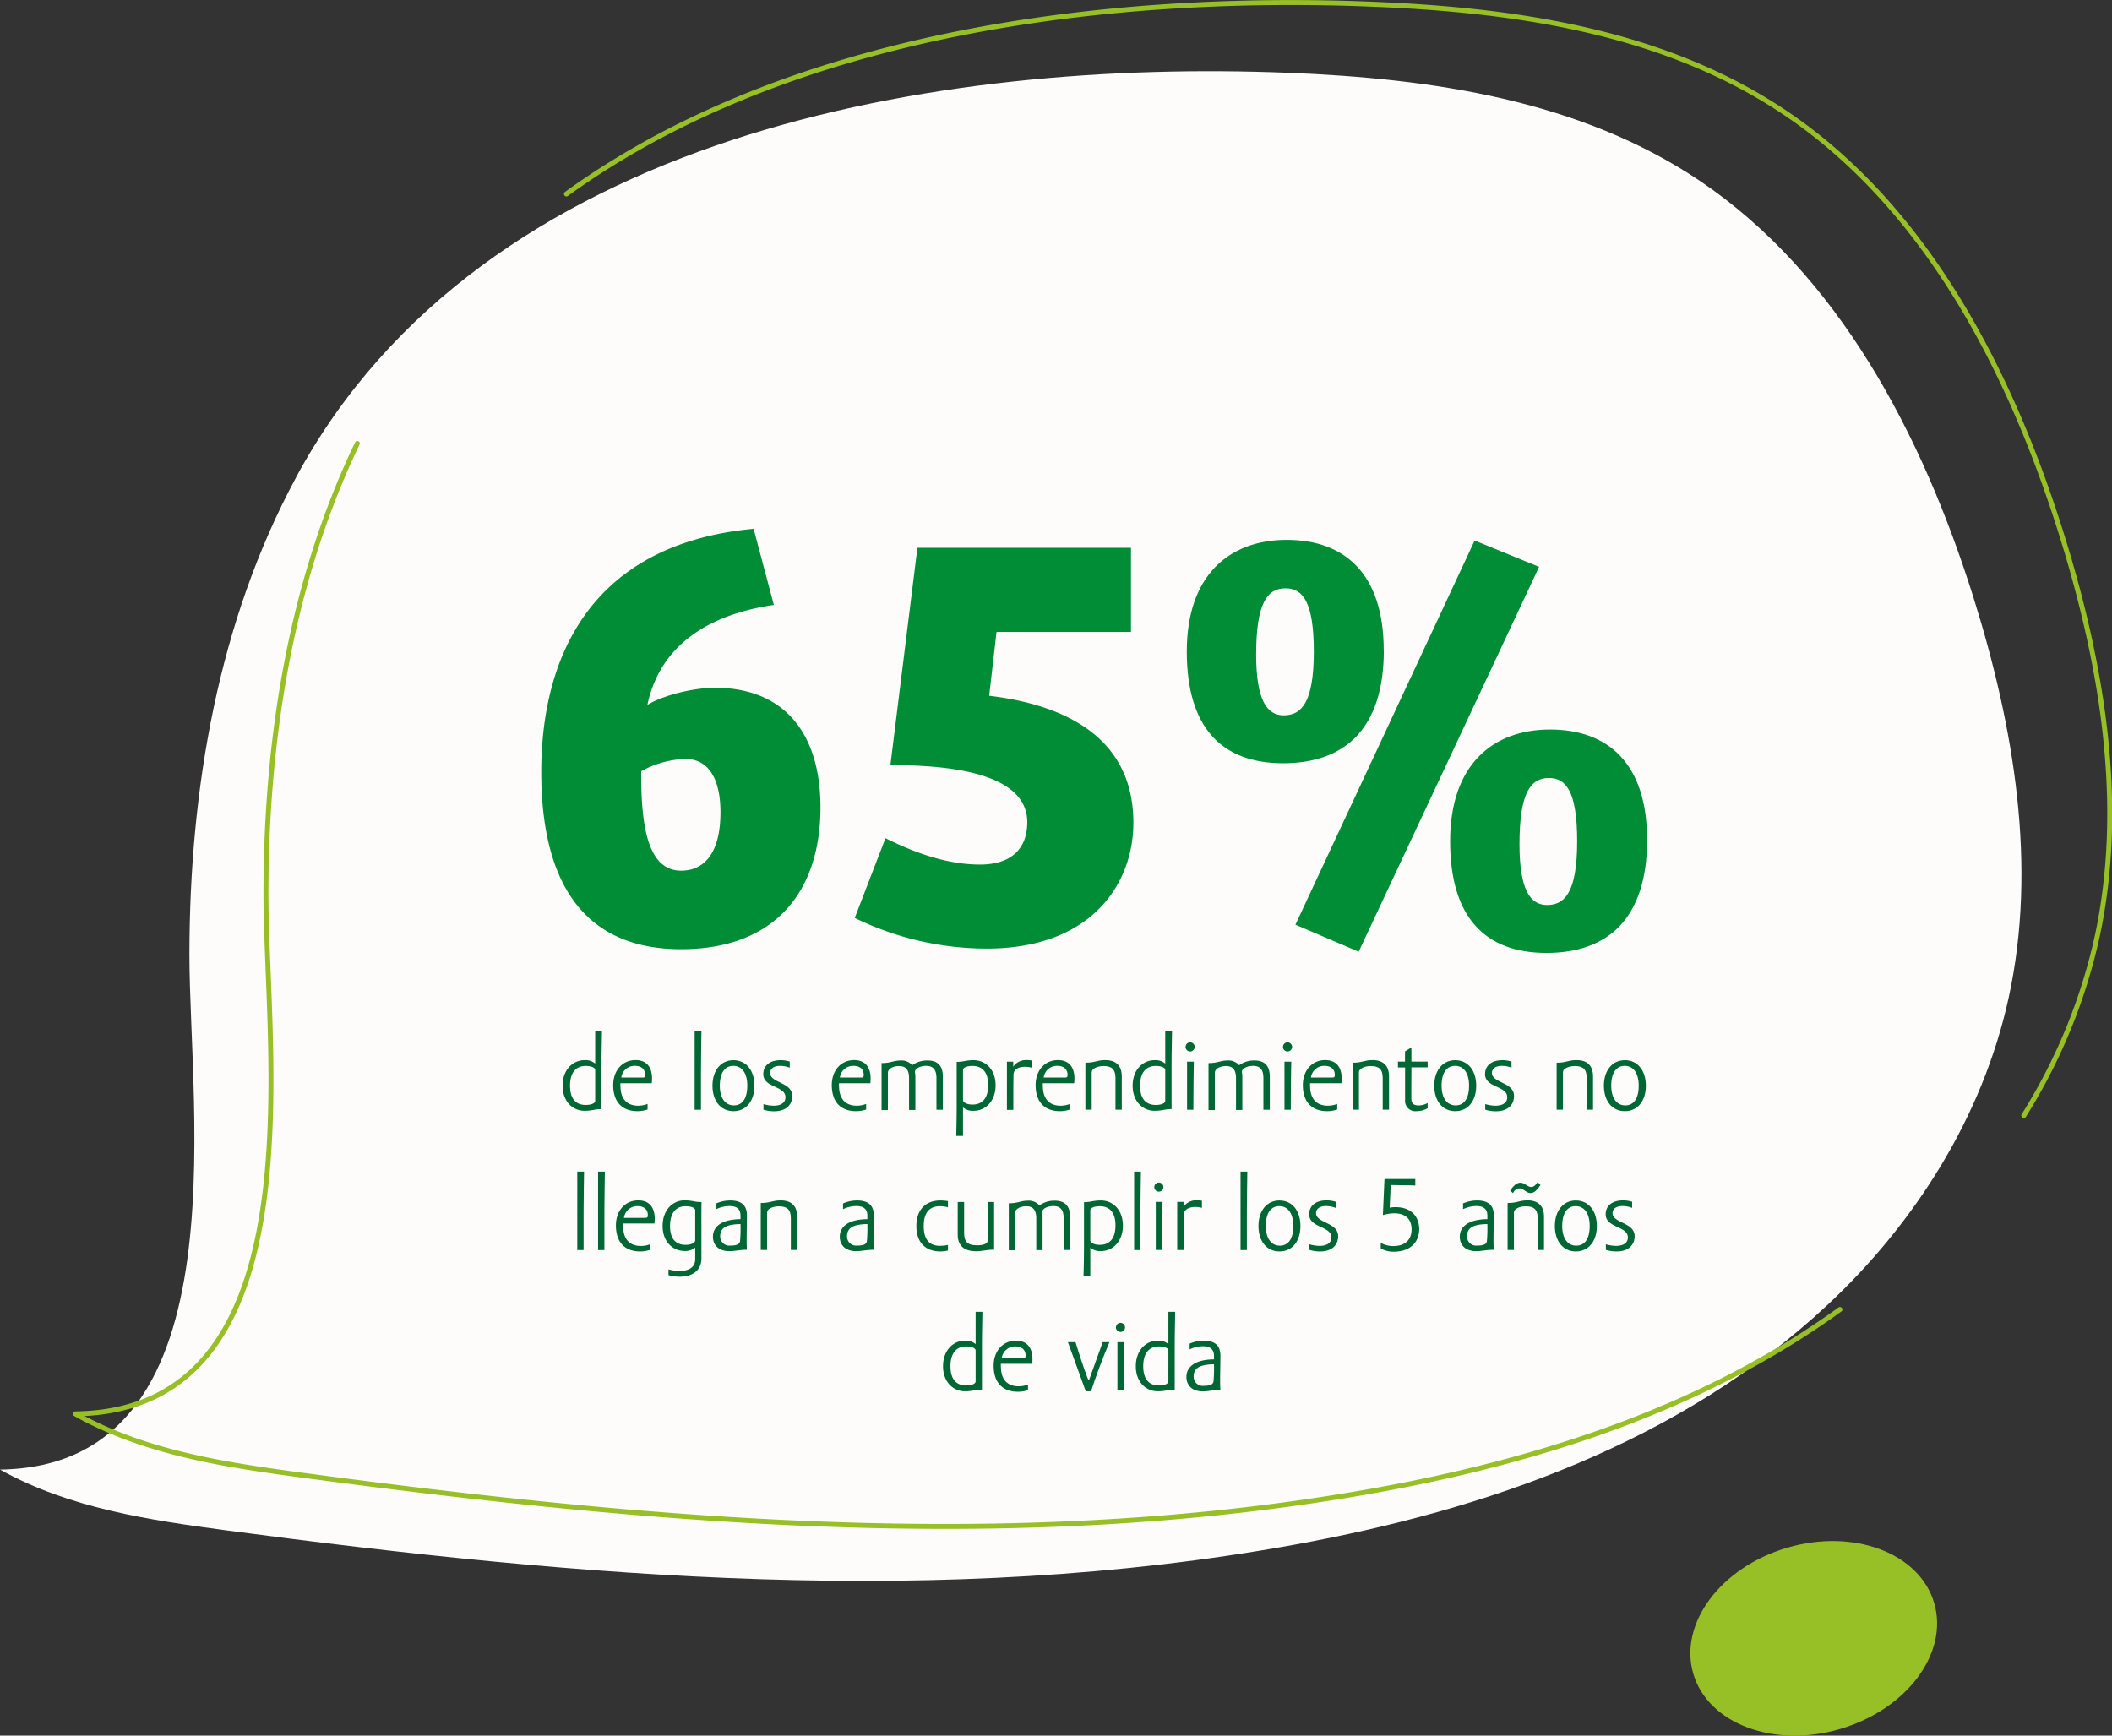 <svg xmlns="http://www.w3.org/2000/svg" width="665.305" height="546.763" viewBox="0 0 665.305 546.763">
  <rect x="0" y="0" width="665.305" height="546.763" fill="#333333" stroke="none"/>
  <g id="Layer_1123" data-name="Layer 1123" transform="translate(0 0.006)">
    <path id="Trazado_1924" data-name="Trazado 1924" d="M93.28,136.131c-24.57,45.485-33.58,98.428-33.609,150.26C59.642,335.97,76.549,447.678,0,448.7c21.85,12.2,47.006,15.912,71.547,19.188,111.62,14.859,225.376,24.6,336.089,4.5,60.578-11,121.39-32.059,167.927-75.437,27.525-25.682,48.966-59.262,57.185-96.878,9.1-41.624,1.667-85.441-11.086-126.1C605.545,122.675,579.1,72.189,535.607,42.821,497.64,17.2,450.9,10.47,405.793,8.686,296.747,4.357,152.249,26.909,93.251,136.131" transform="translate(0 14.24)" fill="#fefcfb"/>
    <path id="Trazado_1925" data-name="Trazado 1925" d="M96.925,139.695c-20.943,43.613-28.753,93.192-28.783,141.836C68.113,331.578,85.137,444.368,8.12,445.392c22,12.315,47.3,16.088,72.015,19.393,112.322,15.035,226.809,24.863,338.254,4.592,51.247-9.331,102.669-25.828,145.58-56.863m57.916-61.1a177.708,177.708,0,0,0,23.02-55.927c9.155-42,1.667-86.26-11.174-127.3C617.5,116.382,590.908,65.4,547.12,35.8,508.89,9.939,461.884,3.124,416.487,1.31,334.936-2,233.759,9.705,162.8,61.1" transform="translate(15.631 0)" fill="none" stroke="#97bf26" stroke-linecap="round" stroke-linejoin="round" stroke-width="1.56"/>
    <path id="Trazado_1926" data-name="Trazado 1926" d="M229.3,225.671c20.943-6.172,34.194-23.927,29.543-39.693s-25.39-23.547-46.333-17.375S178.321,192.53,182.972,208.3c4.622,15.766,25.39,23.547,46.333,17.375" transform="translate(350.441 318.968)" fill="#97bf26"/>
    <g id="Grupo_286" data-name="Grupo 286" transform="translate(177.229 324.88)">
      <path id="Trazado_1927" data-name="Trazado 1927" d="M70.857,111.59h2.135c-.058,3.89-.146,6.991-.146,11.7V136.1c-2.311,0-2.779.527-5.382.527-3.569,0-6.874-2.808-6.874-7.9s3.276-8.044,6.874-8.044a4.713,4.713,0,0,1,3.393,1.082Zm0,12.2c0-.76-1.229-1.287-2.984-1.287-3.042,0-4.943,2.048-4.943,6.23s1.9,6.055,4.943,6.055c1.755,0,2.984-.527,2.984-1.287Z" transform="translate(-60.59 -111.59)" fill="#063"/>
      <path id="Trazado_1928" data-name="Trazado 1928" d="M68.322,122.822c0,4.271,2.223,6.23,5.558,6.23a8.109,8.109,0,0,0,2.984-.556v1.755a9.719,9.719,0,0,1-3.188.527c-4.475,0-7.634-2.545-7.634-8.219,0-4.68,2.954-7.868,7.02-7.868,3.744,0,5.207,2.516,5.207,5.792a13.139,13.139,0,0,1-.088,1.492H68.322c-.029.2-.029.673-.029.819Zm6.991-2.633c.644,0,.79-.234.79-.819,0-1.667-1.053-2.867-3.218-2.867a4.213,4.213,0,0,0-4.3,3.686Z" transform="translate(-50.098 -105.622)" fill="#063"/>
      <path id="Trazado_1929" data-name="Trazado 1929" d="M76.945,111.59c-.029,3.949-.146,7.634-.146,12.373v12.344H74.81V111.59h2.135Z" transform="translate(-33.216 -111.59)" fill="#063"/>
      <path id="Trazado_1930" data-name="Trazado 1930" d="M89.951,122.744c0,4.739-2.545,8.015-6.611,8.015s-6.611-3.276-6.611-8.015S79.3,114.7,83.341,114.7,89.951,117.976,89.951,122.744Zm-10.91,0c0,4.124,1.9,6.2,4.417,6.2s4.241-1.931,4.241-6.2-1.9-6.26-4.417-6.26S79.041,118.473,79.041,122.744Z" transform="translate(-29.52 -105.603)" fill="#063"/>
      <path id="Trazado_1931" data-name="Trazado 1931" d="M87.641,114.7a9.175,9.175,0,0,1,2.9.439v1.931a8.376,8.376,0,0,0-3.013-.585c-1.96,0-3.159.848-3.159,2.223,0,3.218,6.962,2.867,6.962,7.283,0,2.545-1.726,4.8-5.675,4.8a11.218,11.218,0,0,1-3.393-.5v-1.755a12.316,12.316,0,0,0,3.188.5c2.457,0,3.744-1.024,3.744-2.662,0-3.656-6.991-2.954-6.991-7.283,0-2.691,2.048-4.388,5.441-4.388Z" transform="translate(-18.99 -105.603)" fill="#063"/>
      <path id="Trazado_1932" data-name="Trazado 1932" d="M91.862,122.822c0,4.271,2.223,6.23,5.558,6.23a8.109,8.109,0,0,0,2.984-.556v1.755a9.719,9.719,0,0,1-3.188.527c-4.475,0-7.634-2.545-7.634-8.219,0-4.68,2.954-7.868,7.02-7.868,3.744,0,5.207,2.516,5.207,5.792a13.141,13.141,0,0,1-.088,1.492H91.862c-.029.2-.029.673-.029.819Zm6.991-2.633c.644,0,.79-.234.79-.819,0-1.667-1.053-2.867-3.218-2.867a4.213,4.213,0,0,0-4.3,3.686Z" transform="translate(-4.783 -105.622)" fill="#063"/>
      <path id="Trazado_1933" data-name="Trazado 1933" d="M114.216,130.262h-1.989v-10c0-2.808-1.17-3.832-3.276-3.832-1.814,0-3.51.848-3.51,1.931a8.047,8.047,0,0,1,.146,1.638v10.325H103.6v-10c0-2.925-1.258-3.832-3.159-3.832-1.667,0-3.51.731-3.51,2.165v11.7H94.94v-14.8c2.9,0,3.773-.819,6.026-.819a4.45,4.45,0,0,1,3.627,1.492,7.925,7.925,0,0,1,4.856-1.492c2.808,0,4.8,1.316,4.8,5.119v10.5Z" transform="translate(5.536 -105.545)" fill="#063"/>
      <path id="Trazado_1934" data-name="Trazado 1934" d="M105.115,138.568H102.98c.059-2.223.146-5.675.146-10.384V115.227c2.311,0,2.779-.527,5.382-.527,3.569,0,6.874,2.808,6.874,7.9s-3.276,8.044-6.874,8.044a4.713,4.713,0,0,1-3.393-1.082v9.009Zm0-11.32c0,.76,1.228,1.433,2.984,1.433,3.042,0,4.943-1.931,4.943-6.113s-1.9-6.055-4.943-6.055c-1.755,0-2.984.527-2.984,1.287v9.448Z" transform="translate(21.013 -105.603)" fill="#063"/>
      <path id="Trazado_1935" data-name="Trazado 1935" d="M108.44,130.339V115.187h1.989v1.58a4.769,4.769,0,0,1,4.154-2.077,7.062,7.062,0,0,1,1.638.146v2.252a7.121,7.121,0,0,0-1.989-.292c-2.077,0-3.686.761-3.715,2.486-.059,2.808-.059,6.874-.059,11.086h-1.989Z" transform="translate(31.524 -105.622)" fill="#063"/>
      <path id="Trazado_1936" data-name="Trazado 1936" d="M113.812,122.822c0,4.271,2.223,6.23,5.558,6.23a8.109,8.109,0,0,0,2.984-.556v1.755a9.719,9.719,0,0,1-3.188.527c-4.475,0-7.634-2.545-7.634-8.219,0-4.68,2.954-7.868,7.02-7.868,3.744,0,5.207,2.516,5.207,5.792a13.15,13.15,0,0,1-.088,1.492h-9.857c-.029.2-.029.673-.029.819Zm6.991-2.633c.644,0,.79-.234.79-.819,0-1.667-1.053-2.867-3.218-2.867a4.213,4.213,0,0,0-4.3,3.686Z" transform="translate(37.472 -105.622)" fill="#063"/>
      <path id="Trazado_1937" data-name="Trazado 1937" d="M118.879,118.376V130.31H116.89v-14.8c3.159,0,3.569-.819,6.347-.819s5.119,1.316,5.119,5.119v10.5h-1.989v-10c0-2.75-1.2-3.744-3.744-3.744-2.223,0-3.715.965-3.715,1.814Z" transform="translate(47.791 -105.622)" fill="#063"/>
      <path id="Trazado_1938" data-name="Trazado 1938" d="M132.247,111.59h2.135c-.059,3.89-.146,6.991-.146,11.7V136.1c-2.311,0-2.779.527-5.382.527-3.569,0-6.874-2.808-6.874-7.9s3.276-8.044,6.874-8.044a4.713,4.713,0,0,1,3.393,1.082Zm0,12.2c0-.76-1.229-1.287-2.984-1.287-3.042,0-4.943,2.048-4.943,6.23s1.9,6.055,4.943,6.055c1.755,0,2.984-.527,2.984-1.287Z" transform="translate(57.589 -111.59)" fill="#063"/>
      <path id="Trazado_1939" data-name="Trazado 1939" d="M130.547,114.213a1.433,1.433,0,1,1-1.4-1.433A1.437,1.437,0,0,1,130.547,114.213Zm-.263,4.651c-.088,4.768-.146,10.208-.146,15.152h-1.989V118.864Z" transform="translate(68.562 -109.299)" fill="#063"/>
      <path id="Trazado_1940" data-name="Trazado 1940" d="M149.426,130.262h-1.989v-10c0-2.808-1.17-3.832-3.276-3.832-1.814,0-3.51.848-3.51,1.931A8.046,8.046,0,0,1,140.8,120v10.325h-1.989v-10c0-2.925-1.258-3.832-3.159-3.832-1.667,0-3.51.731-3.51,2.165v11.7H130.15v-14.8c2.9,0,3.773-.819,6.026-.819a4.494,4.494,0,0,1,3.627,1.492,7.925,7.925,0,0,1,4.856-1.492c2.808,0,4.8,1.316,4.8,5.119v10.5Z" transform="translate(73.317 -105.545)" fill="#063"/>
      <path id="Trazado_1941" data-name="Trazado 1941" d="M141.037,114.213a1.433,1.433,0,1,1-1.4-1.433A1.437,1.437,0,0,1,141.037,114.213Zm-.263,4.651c-.088,4.768-.146,10.208-.146,15.152h-1.989V118.864Z" transform="translate(88.756 -109.299)" fill="#063"/>
      <path id="Trazado_1942" data-name="Trazado 1942" d="M142.592,122.822c0,4.271,2.223,6.23,5.558,6.23a8.109,8.109,0,0,0,2.984-.556v1.755a9.719,9.719,0,0,1-3.188.527c-4.475,0-7.634-2.545-7.634-8.219,0-4.68,2.954-7.868,7.02-7.868,3.744,0,5.207,2.516,5.207,5.792a13.132,13.132,0,0,1-.088,1.492h-9.857c-.029.2-.029.673-.029.819Zm6.991-2.633c.644,0,.79-.234.79-.819,0-1.667-1.053-2.867-3.218-2.867a4.213,4.213,0,0,0-4.3,3.686Z" transform="translate(92.875 -105.622)" fill="#063"/>
      <path id="Trazado_1943" data-name="Trazado 1943" d="M147.659,118.376V130.31H145.67v-14.8c3.159,0,3.569-.819,6.347-.819s5.119,1.316,5.119,5.119v10.5h-1.989v-10c0-2.75-1.2-3.744-3.744-3.744-2.223,0-3.715.965-3.715,1.814Z" transform="translate(103.194 -105.622)" fill="#063"/>
      <path id="Trazado_1944" data-name="Trazado 1944" d="M150.54,117.776h2.252v-3.218l2.018-1.229v4.446h5.119v1.814h-5.119c0,2.311-.029,5.762-.029,9.77,0,1.638.79,2.223,2.223,2.223a5.676,5.676,0,0,0,2.925-.761v1.667a7.406,7.406,0,0,1-3.539.907,3.245,3.245,0,0,1-3.569-3.569V119.619h-2.252v-1.814Z" transform="translate(112.569 -108.24)" fill="#063"/>
      <path id="Trazado_1945" data-name="Trazado 1945" d="M167.681,122.744c0,4.739-2.545,8.015-6.611,8.015s-6.611-3.276-6.611-8.015,2.574-8.044,6.611-8.044S167.681,117.976,167.681,122.744Zm-10.91,0c0,4.124,1.9,6.2,4.417,6.2s4.241-1.931,4.241-6.2-1.9-6.26-4.417-6.26S156.771,118.473,156.771,122.744Z" transform="translate(120.115 -105.603)" fill="#063"/>
      <path id="Trazado_1946" data-name="Trazado 1946" d="M165.371,114.7a9.175,9.175,0,0,1,2.9.439v1.931a8.376,8.376,0,0,0-3.013-.585c-1.96,0-3.159.848-3.159,2.223,0,3.218,6.962,2.867,6.962,7.283,0,2.545-1.726,4.8-5.675,4.8a11.218,11.218,0,0,1-3.393-.5v-1.755a12.316,12.316,0,0,0,3.188.5c2.457,0,3.744-1.024,3.744-2.662,0-3.656-6.991-2.954-6.991-7.283,0-2.691,2.048-4.388,5.441-4.388Z" transform="translate(130.645 -105.603)" fill="#063"/>
      <path id="Trazado_1947" data-name="Trazado 1947" d="M169.629,118.376V130.31H167.64v-14.8c3.159,0,3.569-.819,6.347-.819s5.119,1.316,5.119,5.119v10.5h-1.989v-10c0-2.75-1.2-3.744-3.744-3.744-2.223,0-3.715.965-3.715,1.814Z" transform="translate(145.487 -105.622)" fill="#063"/>
      <path id="Trazado_1948" data-name="Trazado 1948" d="M185.951,122.744c0,4.739-2.545,8.015-6.611,8.015s-6.611-3.276-6.611-8.015,2.574-8.044,6.611-8.044S185.951,117.976,185.951,122.744Zm-10.91,0c0,4.124,1.9,6.2,4.417,6.2s4.241-1.931,4.241-6.2-1.9-6.26-4.417-6.26S175.041,118.473,175.041,122.744Z" transform="translate(155.286 -105.603)" fill="#063"/>
      <path id="Trazado_1949" data-name="Trazado 1949" d="M64.305,126.7c-.029,3.949-.146,7.634-.146,12.373v12.344H62.17V126.7Z" transform="translate(-57.548 -82.502)" fill="#063"/>
      <path id="Trazado_1950" data-name="Trazado 1950" d="M66.545,126.7c-.029,3.949-.146,7.634-.146,12.373v12.344H64.41V126.7Z" transform="translate(-53.236 -82.502)" fill="#063"/>
      <path id="Trazado_1951" data-name="Trazado 1951" d="M68.612,137.932c0,4.271,2.223,6.23,5.558,6.23a8.108,8.108,0,0,0,2.984-.556v1.755a9.72,9.72,0,0,1-3.188.527c-4.475,0-7.634-2.545-7.634-8.219,0-4.68,2.954-7.868,7.02-7.868,3.744,0,5.207,2.516,5.207,5.792a13.144,13.144,0,0,1-.088,1.492H68.612c-.029.2-.029.673-.029.819ZM75.6,135.3c.644,0,.79-.234.79-.819,0-1.667-1.053-2.867-3.218-2.867a4.213,4.213,0,0,0-4.3,3.686Z" transform="translate(-49.54 -76.535)" fill="#063"/>
      <path id="Trazado_1952" data-name="Trazado 1952" d="M83.587,148.082c0,4.183-3.364,5.762-6.874,5.762a12.721,12.721,0,0,1-3.51-.5v-1.814a12.48,12.48,0,0,0,3.481.5c2.486,0,4.943-.819,4.943-3.744v-3.627a4.713,4.713,0,0,1-3.393,1.082c-3.569,0-6.874-2.808-6.874-7.9s3.276-8.044,6.874-8.044c2.574,0,3.042.526,5.382.526-.059,3.481-.029,6.611-.029,10.589v7.166Zm-4.943-16.439c-3.042,0-4.943,2.048-4.943,6.23s1.9,5.938,4.943,5.938c1.755,0,2.984-.673,2.984-1.433V132.93C81.627,132.169,80.4,131.643,78.643,131.643Z" transform="translate(-39.857 -76.535)" fill="#063"/>
      <path id="Trazado_1953" data-name="Trazado 1953" d="M85.467,134.607c0-2.048-1.141-3.042-3.422-3.042a9.615,9.615,0,0,0-4.241.995v-1.814a10.986,10.986,0,0,1,4.446-.936c3.247,0,5.236,1.316,5.236,4.68,0,2.72-.088,5.353-.088,7.839,0,1.4.029,2.135.088,3.013-2.223,0-3.832.439-5.528.439-3.452,0-5.177-1.96-5.177-4.563,0-3.013,2.457-5.441,8.687-5.528v-1.024ZM79.062,141.1a2.87,2.87,0,0,0,3.188,2.925c2.135,0,2.925-.5,3.071-1.4a46.626,46.626,0,0,0,.146-5.382c-4.622.059-6.406,1.287-6.406,3.861Z" transform="translate(-29.423 -76.515)" fill="#063"/>
      <path id="Trazado_1954" data-name="Trazado 1954" d="M83.919,133.486V145.42H81.93v-14.8c3.159,0,3.569-.819,6.347-.819s5.119,1.316,5.119,5.119v10.5H91.407v-10c0-2.75-1.2-3.744-3.744-3.744-2.223,0-3.715.965-3.715,1.814Z" transform="translate(-19.509 -76.535)" fill="#063"/>
      <path id="Trazado_1955" data-name="Trazado 1955" d="M99.127,134.607c0-2.048-1.141-3.042-3.422-3.042a9.615,9.615,0,0,0-4.241.995v-1.814a10.986,10.986,0,0,1,4.446-.936c3.247,0,5.236,1.316,5.236,4.68,0,2.72-.088,5.353-.088,7.839,0,1.4.029,2.135.088,3.013-2.223,0-3.861.439-5.528.439-3.452,0-5.177-1.96-5.177-4.563,0-3.013,2.457-5.441,8.687-5.528v-1.024ZM92.722,141.1a2.87,2.87,0,0,0,3.188,2.925c2.135,0,2.925-.5,3.071-1.4a46.626,46.626,0,0,0,.146-5.382c-4.622.059-6.406,1.287-6.406,3.861Z" transform="translate(-3.127 -76.515)" fill="#063"/>
      <path id="Trazado_1956" data-name="Trazado 1956" d="M106.207,144.084a10.651,10.651,0,0,0,2.428-.263v1.755a9.95,9.95,0,0,1-2.4.293c-4.534,0-7.547-2.691-7.547-8.015,0-4.885,2.691-8.044,7.547-8.044a13.985,13.985,0,0,1,2.4.2v1.96a8.553,8.553,0,0,0-2.516-.351c-3.188,0-5.119,1.843-5.119,6.26s1.931,6.23,5.207,6.23Z" transform="translate(12.755 -76.515)" fill="#063"/>
      <path id="Trazado_1957" data-name="Trazado 1957" d="M112.617,141.963V129.97h1.989V145c-2.574,0-3.569.5-5.762.5-3.247,0-5.7-1.433-5.7-5.207V129.97h2.018V139.8c0,2.75,1.2,3.832,4.007,3.832,1.96,0,3.452-.409,3.452-1.667Z" transform="translate(21.321 -76.207)" fill="#063"/>
      <path id="Trazado_1958" data-name="Trazado 1958" d="M127.916,145.362h-1.989v-10c0-2.808-1.17-3.832-3.276-3.832-1.814,0-3.51.848-3.51,1.931a8.047,8.047,0,0,1,.146,1.638v10.325H117.3v-10c0-2.925-1.258-3.832-3.159-3.832-1.667,0-3.51.731-3.51,2.165v11.7H108.64v-14.8c2.9,0,3.773-.819,6.026-.819a4.45,4.45,0,0,1,3.627,1.492,7.926,7.926,0,0,1,4.856-1.492c2.808,0,4.8,1.316,4.8,5.119v10.5Z" transform="translate(31.909 -76.477)" fill="#063"/>
      <path id="Trazado_1959" data-name="Trazado 1959" d="M118.825,153.678H116.69c.058-2.223.146-5.675.146-10.384V130.336c2.311,0,2.779-.526,5.382-.526,3.569,0,6.874,2.808,6.874,7.9s-3.276,8.044-6.874,8.044a4.713,4.713,0,0,1-3.393-1.082v9.009Zm0-11.32c0,.761,1.229,1.433,2.984,1.433,3.042,0,4.943-1.931,4.943-6.113s-1.9-6.055-4.943-6.055c-1.755,0-2.984.527-2.984,1.287Z" transform="translate(47.406 -76.515)" fill="#063"/>
      <path id="Trazado_1960" data-name="Trazado 1960" d="M124.275,126.7c-.029,3.949-.146,7.634-.146,12.373v12.344H122.14V126.7Z" transform="translate(57.897 -82.502)" fill="#063"/>
      <path id="Trazado_1961" data-name="Trazado 1961" d="M127.177,129.313a1.433,1.433,0,1,1-1.4-1.433A1.437,1.437,0,0,1,127.177,129.313Zm-.263,4.651c-.088,4.768-.146,10.208-.146,15.152h-1.989V133.964Z" transform="translate(62.075 -80.231)" fill="#063"/>
      <path id="Trazado_1962" data-name="Trazado 1962" d="M126.78,145.439V130.287h1.989v1.58a4.769,4.769,0,0,1,4.154-2.077,7.064,7.064,0,0,1,1.638.146v2.252a7.12,7.12,0,0,0-1.989-.293c-2.077,0-3.686.76-3.715,2.486-.059,2.808-.059,6.874-.059,11.086h-1.989Z" transform="translate(66.829 -76.554)" fill="#063"/>
      <path id="Trazado_1963" data-name="Trazado 1963" d="M135.735,126.7c-.029,3.949-.146,7.634-.146,12.373v12.344H133.6V126.7Z" transform="translate(79.958 -82.502)" fill="#063"/>
      <path id="Trazado_1964" data-name="Trazado 1964" d="M148.751,137.854c0,4.739-2.545,8.015-6.611,8.015s-6.611-3.276-6.611-8.015,2.574-8.044,6.611-8.044S148.751,133.086,148.751,137.854Zm-10.91,0c0,4.124,1.9,6.2,4.417,6.2s4.241-1.931,4.241-6.2-1.9-6.26-4.417-6.26S137.841,133.583,137.841,137.854Z" transform="translate(83.674 -76.515)" fill="#063"/>
      <path id="Trazado_1965" data-name="Trazado 1965" d="M146.431,129.8a9.177,9.177,0,0,1,2.9.439v1.931a8.376,8.376,0,0,0-3.013-.585c-1.96,0-3.159.848-3.159,2.223,0,3.218,6.962,2.867,6.962,7.283,0,2.545-1.726,4.8-5.675,4.8a11.217,11.217,0,0,1-3.393-.5v-1.755a12.316,12.316,0,0,0,3.188.5c2.457,0,3.744-1.024,3.744-2.662,0-3.656-6.991-2.954-6.991-7.283,0-2.691,2.048-4.388,5.441-4.388Z" transform="translate(94.185 -76.535)" fill="#063"/>
      <path id="Trazado_1966" data-name="Trazado 1966" d="M151.479,136.538a8.685,8.685,0,0,1,1.9-.175c5.119,0,7.43,3.188,7.43,6.932s-2.428,7.108-8.161,7.108a8.422,8.422,0,0,1-3.949-1.024v-1.755a8.17,8.17,0,0,0,3.92.994c4.007,0,5.792-2.223,5.792-5.207,0-3.247-1.843-5.119-5.558-5.119a13.876,13.876,0,0,0-3.481.556l.5-11.349h9.711v2.048c-1.492-.088-4.475-.088-7.751-.146l-.322,7.108Z" transform="translate(109.027 -80.962)" fill="#063"/>
      <path id="Trazado_1967" data-name="Trazado 1967" d="M165.9,134.607c0-2.048-1.141-3.042-3.422-3.042a9.615,9.615,0,0,0-4.241.995v-1.814a10.986,10.986,0,0,1,4.446-.936c3.247,0,5.236,1.316,5.236,4.68,0,2.72-.088,5.353-.088,7.839,0,1.4.029,2.135.088,3.013-2.223,0-3.861.439-5.528.439-3.452,0-5.177-1.96-5.177-4.563,0-3.013,2.457-5.441,8.687-5.528v-1.024Zm-6.406,6.494a2.87,2.87,0,0,0,3.188,2.925c2.135,0,2.925-.5,3.071-1.4a46.623,46.623,0,0,0,.146-5.382c-4.622.059-6.406,1.287-6.406,3.861Z" transform="translate(125.409 -76.515)" fill="#063"/>
      <path id="Trazado_1968" data-name="Trazado 1968" d="M164.349,137.278v11.934H162.36v-14.8c3.159,0,3.569-.819,6.347-.819s5.119,1.316,5.119,5.119v10.5h-1.989v-10c0-2.75-1.2-3.744-3.744-3.744-2.223,0-3.715.965-3.715,1.814Zm5.236-6c-1.316,0-2.223-1.463-3.452-1.463a2.234,2.234,0,0,0-2.048,1.521l-.907-.819c1.463-2.194,2.457-2.486,3.247-2.486,1.258,0,2.252,1.346,3.393,1.346.556,0,1.287-.351,1.989-1.55l.907.907C171.369,130.814,170.375,131.282,169.585,131.282Z" transform="translate(135.323 -80.327)" fill="#063"/>
      <path id="Trazado_1969" data-name="Trazado 1969" d="M180.671,137.854c0,4.739-2.545,8.015-6.611,8.015s-6.611-3.276-6.611-8.015,2.574-8.044,6.611-8.044S180.671,133.086,180.671,137.854Zm-10.91,0c0,4.124,1.9,6.2,4.417,6.2s4.241-1.931,4.241-6.2-1.9-6.26-4.417-6.26S169.761,133.583,169.761,137.854Z" transform="translate(145.122 -76.515)" fill="#063"/>
      <path id="Trazado_1970" data-name="Trazado 1970" d="M178.361,129.8a9.177,9.177,0,0,1,2.9.439v1.931a8.376,8.376,0,0,0-3.013-.585c-1.96,0-3.159.848-3.159,2.223,0,3.218,6.962,2.867,6.962,7.283,0,2.545-1.726,4.8-5.675,4.8a11.217,11.217,0,0,1-3.393-.5v-1.755a12.316,12.316,0,0,0,3.188.5c2.457,0,3.744-1.024,3.744-2.662,0-3.656-6.991-2.954-6.991-7.283,0-2.691,2.048-4.388,5.441-4.388Z" transform="translate(155.652 -76.535)" fill="#063"/>
      <path id="Trazado_1971" data-name="Trazado 1971" d="M111.827,141.8h2.135c-.059,3.89-.146,6.991-.146,11.7v12.812c-2.311,0-2.779.526-5.382.526-3.569,0-6.874-2.808-6.874-7.9s3.276-8.044,6.874-8.044a4.713,4.713,0,0,1,3.393,1.082Zm0,12.2c0-.76-1.229-1.287-2.984-1.287-3.042,0-4.943,2.048-4.943,6.23S105.8,165,108.843,165c1.755,0,2.984-.526,2.984-1.287Z" transform="translate(18.28 -53.434)" fill="#063"/>
      <path id="Trazado_1972" data-name="Trazado 1972" d="M109.292,153.042c0,4.271,2.223,6.23,5.558,6.23a8.108,8.108,0,0,0,2.984-.556v1.755a9.72,9.72,0,0,1-3.188.526c-4.475,0-7.634-2.545-7.634-8.219,0-4.68,2.954-7.868,7.02-7.868,3.744,0,5.207,2.516,5.207,5.792a13.139,13.139,0,0,1-.088,1.492h-9.857c-.029.2-.029.673-.029.819Zm6.991-2.633c.644,0,.79-.234.79-.819,0-1.667-1.053-2.867-3.218-2.867a4.213,4.213,0,0,0-4.3,3.686Z" transform="translate(28.771 -47.447)" fill="#063"/>
      <path id="Trazado_1973" data-name="Trazado 1973" d="M120.626,160.544,115.01,145.07h2.4c1.053,3.51,2.574,8.161,3.569,10.735.234.644.439,1.17.585,1.17s.351-.731.527-1.17l3.861-10.735h2.135c-1.931,4.475-4.446,11.174-5.792,15.474Z" transform="translate(44.172 -47.139)" fill="#063"/>
      <path id="Trazado_1974" data-name="Trazado 1974" d="M123.047,144.423a1.433,1.433,0,1,1-1.4-1.433A1.437,1.437,0,0,1,123.047,144.423Zm-.263,4.651c-.088,4.768-.146,10.208-.146,15.152h-1.989V149.074Z" transform="translate(54.124 -51.143)" fill="#063"/>
      <path id="Trazado_1975" data-name="Trazado 1975" d="M132.587,141.8h2.135c-.059,3.89-.146,6.991-.146,11.7v12.812c-2.311,0-2.779.526-5.382.526-3.569,0-6.874-2.808-6.874-7.9s3.276-8.044,6.874-8.044a4.713,4.713,0,0,1,3.393,1.082Zm0,12.2c0-.76-1.229-1.287-2.984-1.287-3.042,0-4.943,2.048-4.943,6.23S126.561,165,129.6,165c1.755,0,2.984-.526,2.984-1.287Z" transform="translate(58.244 -53.434)" fill="#063"/>
      <path id="Trazado_1976" data-name="Trazado 1976" d="M136.457,149.707c0-2.048-1.141-3.042-3.422-3.042a9.615,9.615,0,0,0-4.241.995v-1.814a10.986,10.986,0,0,1,4.446-.936c3.247,0,5.236,1.316,5.236,4.68,0,2.72-.088,5.353-.088,7.839,0,1.4.029,2.135.088,3.013-2.223,0-3.861.439-5.528.439-3.452,0-5.177-1.96-5.177-4.563,0-3.013,2.457-5.441,8.687-5.528v-1.024Zm-6.406,6.494a2.87,2.87,0,0,0,3.188,2.925c2.135,0,2.925-.5,3.071-1.4a46.623,46.623,0,0,0,.146-5.382c-4.622.059-6.406,1.287-6.406,3.861Z" transform="translate(68.735 -47.447)" fill="#063"/>
    </g>
    <g id="Grupo_287" data-name="Grupo 287" transform="translate(170.501 166.576)">
      <path id="Trazado_1978" data-name="Trazado 1978" d="M131.563,81.455c-21.265,3.1-35.949,13.163-39.839,31.5,5.031-3.1,14.684-5.411,21.265-5.411,21.645,0,33.258,14.128,33.258,37.7,0,26.676-14.508,44.666-43.876,44.666-31.912,0-44.081-22.611-44.081-55.869S71.628,62.5,125.186,57.47Zm-27.847,48.527a30.308,30.308,0,0,0-13.923,3.861c-.2,20.1,3.1,31.327,12.578,31.327,7.166,0,12.373-5.411,12.373-18.369,0-11.027-4.066-16.819-11.027-16.819Z" transform="translate(-58.29 -57.47)" fill="#008d36"/>
      <path id="Trazado_1979" data-name="Trazado 1979" d="M111.794,59.52H179.07v26.5H136.716l-2.311,20.1c25.711,3.1,45.426,14.3,45.426,40.015,0,18.954-12.958,39.635-46.216,39.635a95.176,95.176,0,0,1-41.565-9.653l9.682-25.126c8.132,4.066,18.75,8.307,29.777,8.307,9.682,0,14.889-4.826,14.889-13.338,0-16.234-26.881-17.989-43.115-17.989l8.512-68.446Z" transform="translate(6.7 -53.524)" fill="#008d36"/>
      <path id="Trazado_1980" data-name="Trazado 1980" d="M189.88,93.468c0,24.746-12.373,35.569-31.708,35.569s-30.362-11.2-30.362-35.188,13.338-35.188,31.5-35.188S189.85,69.307,189.85,93.468Zm-22.055.38c0-15.649-3.481-19.92-8.892-19.92-5.792,0-9.272,4.651-9.272,20.885,0,14.508,3.481,19.13,8.687,19.13,5.616,0,9.477-4.066,9.477-20.1ZM162.033,179.9,218.487,58.865l20.3,8.307L181.953,188.415Zm110.8-26.881c0,24.951-12.373,35.773-31.708,35.773s-30.362-11.2-30.362-35.188,13.338-35.188,31.5-35.188,30.538,10.647,30.538,34.6Zm-22.055.585c0-15.649-3.481-19.92-8.892-19.92-5.792,0-9.272,4.651-9.272,20.885,0,14.508,3.481,19.13,8.687,19.13,5.616,0,9.477-4.066,9.477-20.1Z" transform="translate(75.54 -55.179)" fill="#008d36"/>
    </g>
  </g>
</svg>
